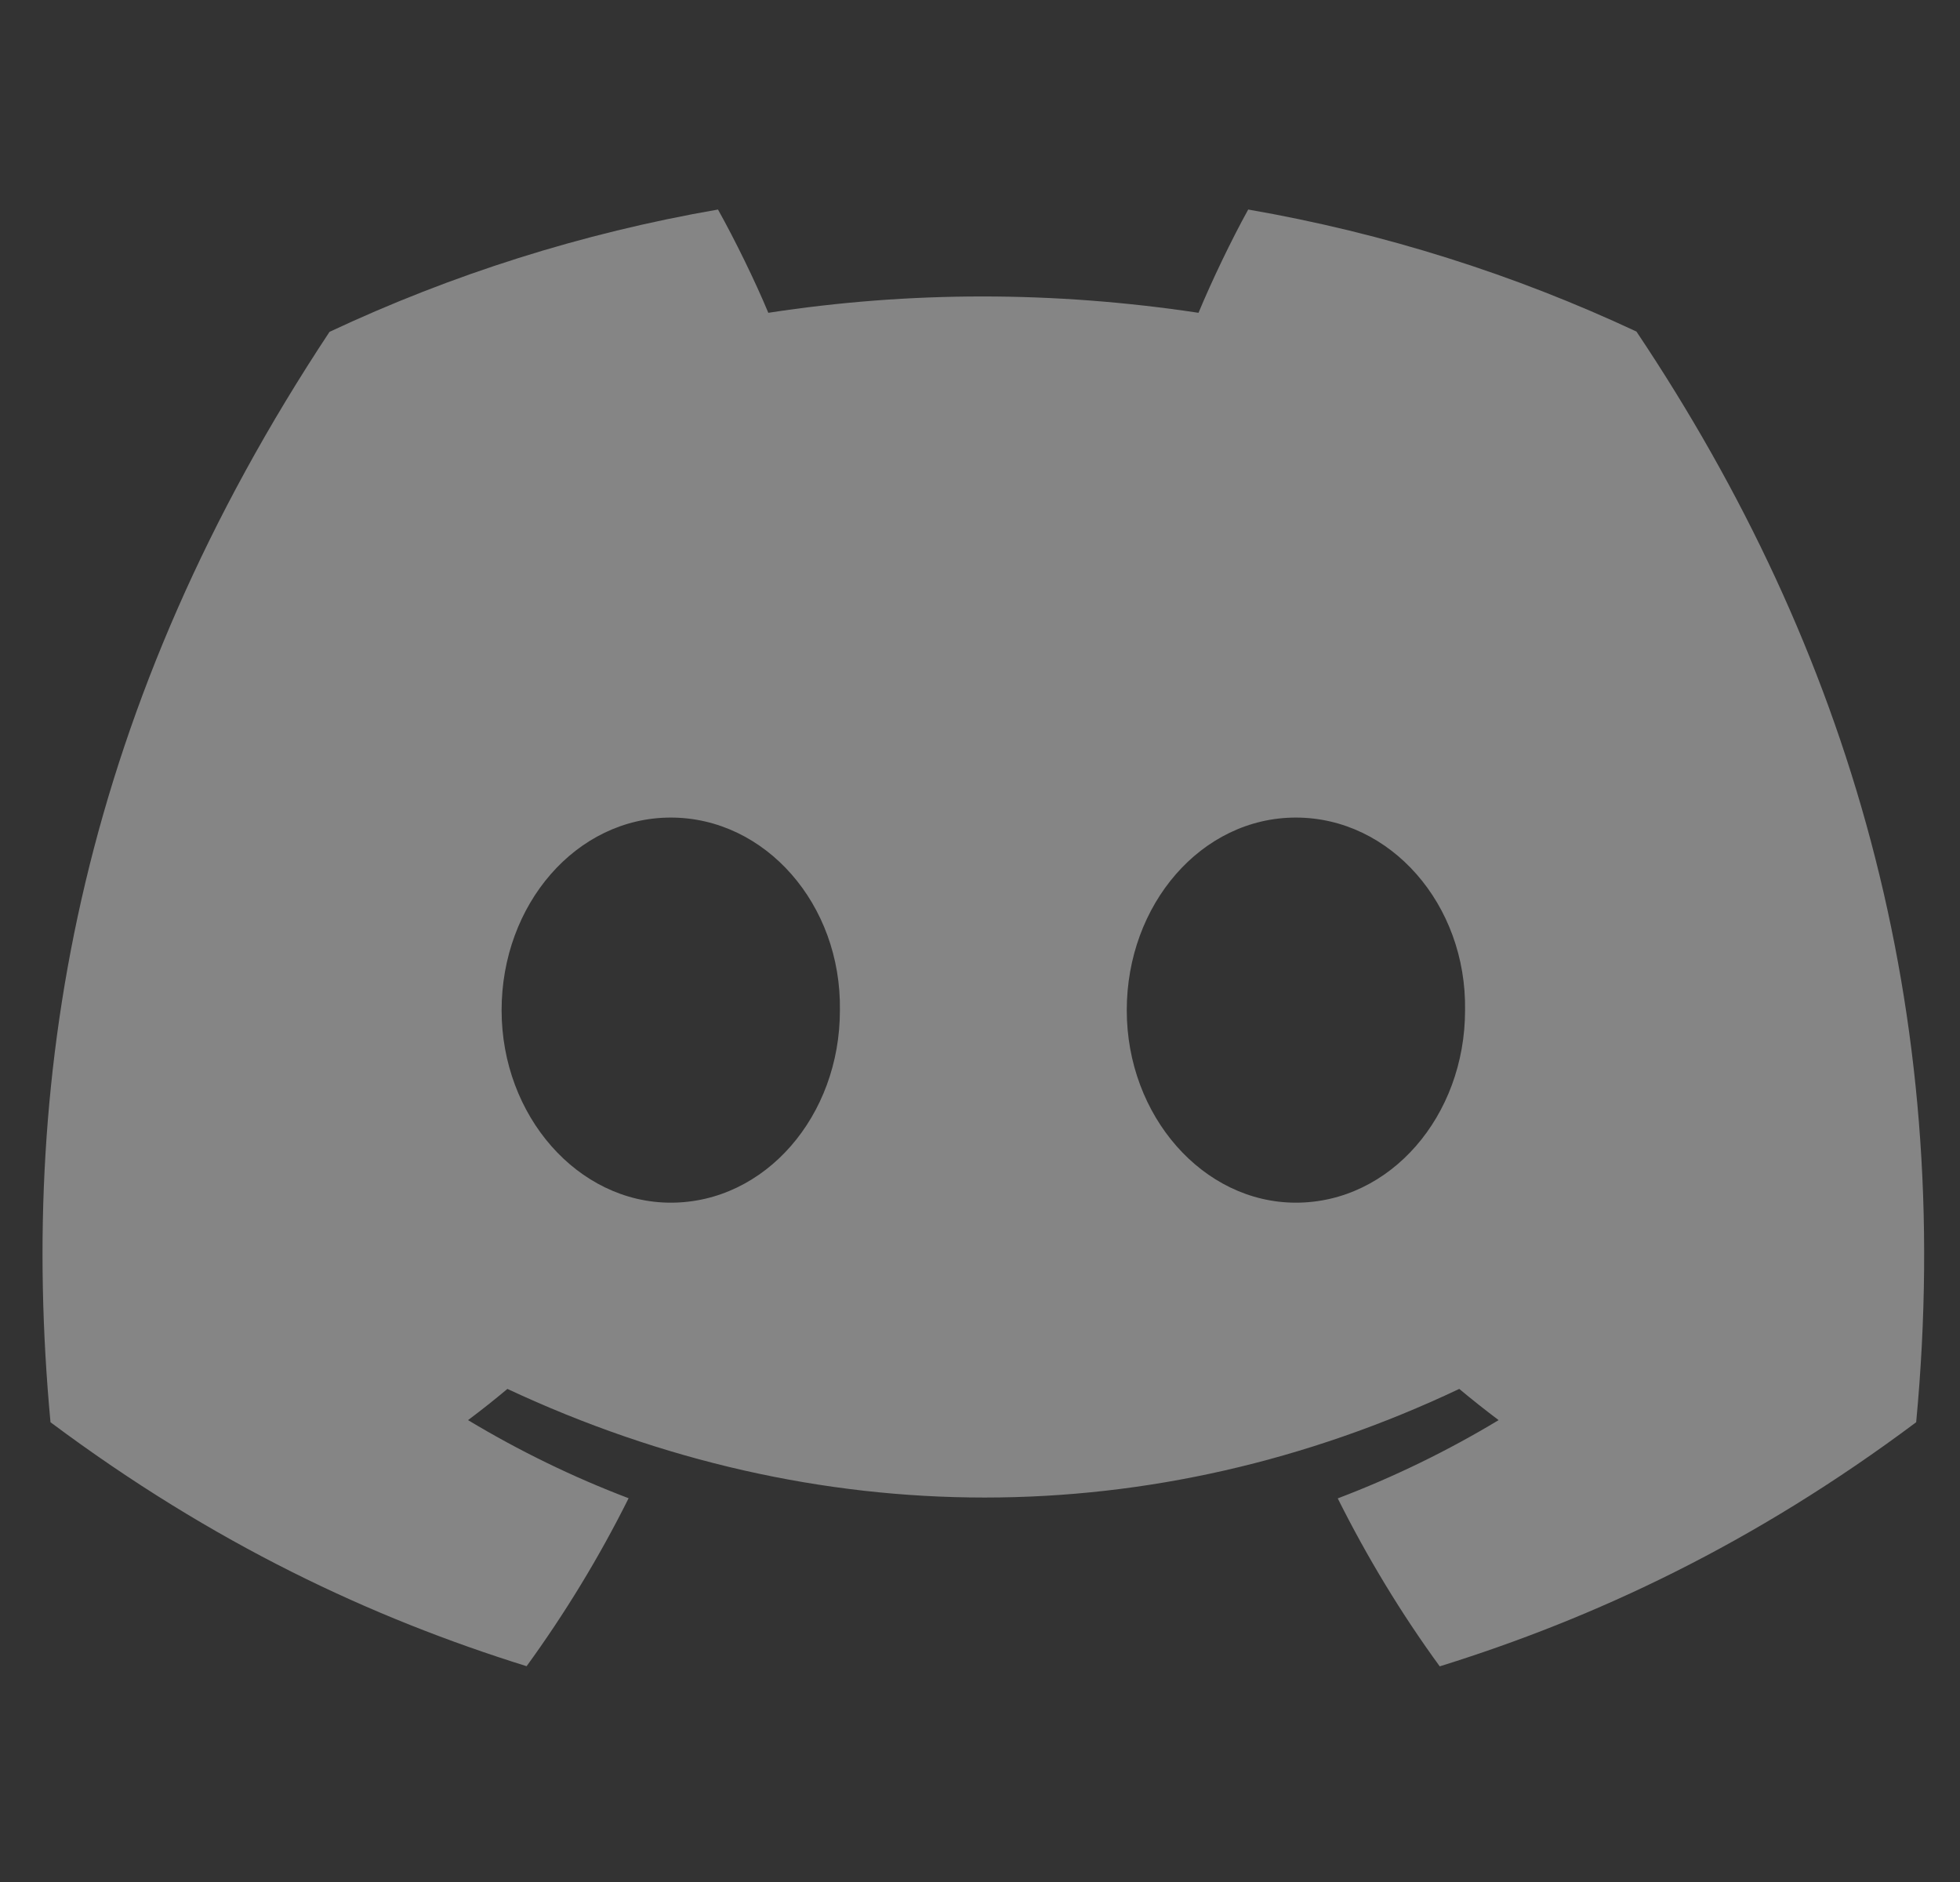 <svg width="25" height="24" viewBox="0 0 25 24" fill="none" xmlns="http://www.w3.org/2000/svg">
<rect x="0" y="0" width="25" height="24" fill="#333333" stroke="none"/>
<g id="discord-icon-svgrepo-com 3" clip-path="url(#clip0_30_7199)">
<path id="Vector" d="M20.873 4.228C19.319 3.501 17.658 2.973 15.921 2.672C15.708 3.057 15.459 3.576 15.287 3.989C13.441 3.711 11.612 3.711 9.8 3.989C9.628 3.576 9.373 3.057 9.158 2.672C7.419 2.973 5.756 3.503 4.203 4.232C1.069 8.967 0.22 13.585 0.644 18.137C2.723 19.689 4.737 20.631 6.717 21.248C7.206 20.575 7.642 19.86 8.018 19.106C7.302 18.834 6.617 18.499 5.97 18.11C6.141 17.982 6.309 17.849 6.472 17.712C10.421 19.559 14.711 19.559 18.613 17.712C18.777 17.849 18.945 17.982 19.115 18.11C18.466 18.501 17.779 18.836 17.063 19.108C17.439 19.86 17.873 20.577 18.364 21.25C20.346 20.633 22.362 19.691 24.441 18.137C24.939 12.86 23.589 8.284 20.873 4.228ZM8.556 15.337C7.37 15.337 6.398 14.23 6.398 12.883C6.398 11.535 7.349 10.426 8.556 10.426C9.762 10.426 10.734 11.533 10.713 12.883C10.715 14.23 9.762 15.337 8.556 15.337ZM16.529 15.337C15.344 15.337 14.372 14.23 14.372 12.883C14.372 11.535 15.323 10.426 16.529 10.426C17.735 10.426 18.708 11.533 18.687 12.883C18.687 14.23 17.735 15.337 16.529 15.337Z" fill="white" fill-opacity="0.4"/>
</g>
<defs>
<clipPath id="clip0_30_7199">
<rect width="24" height="24" fill="white" transform="translate(0.542)"/>
</clipPath>
</defs>
</svg>
